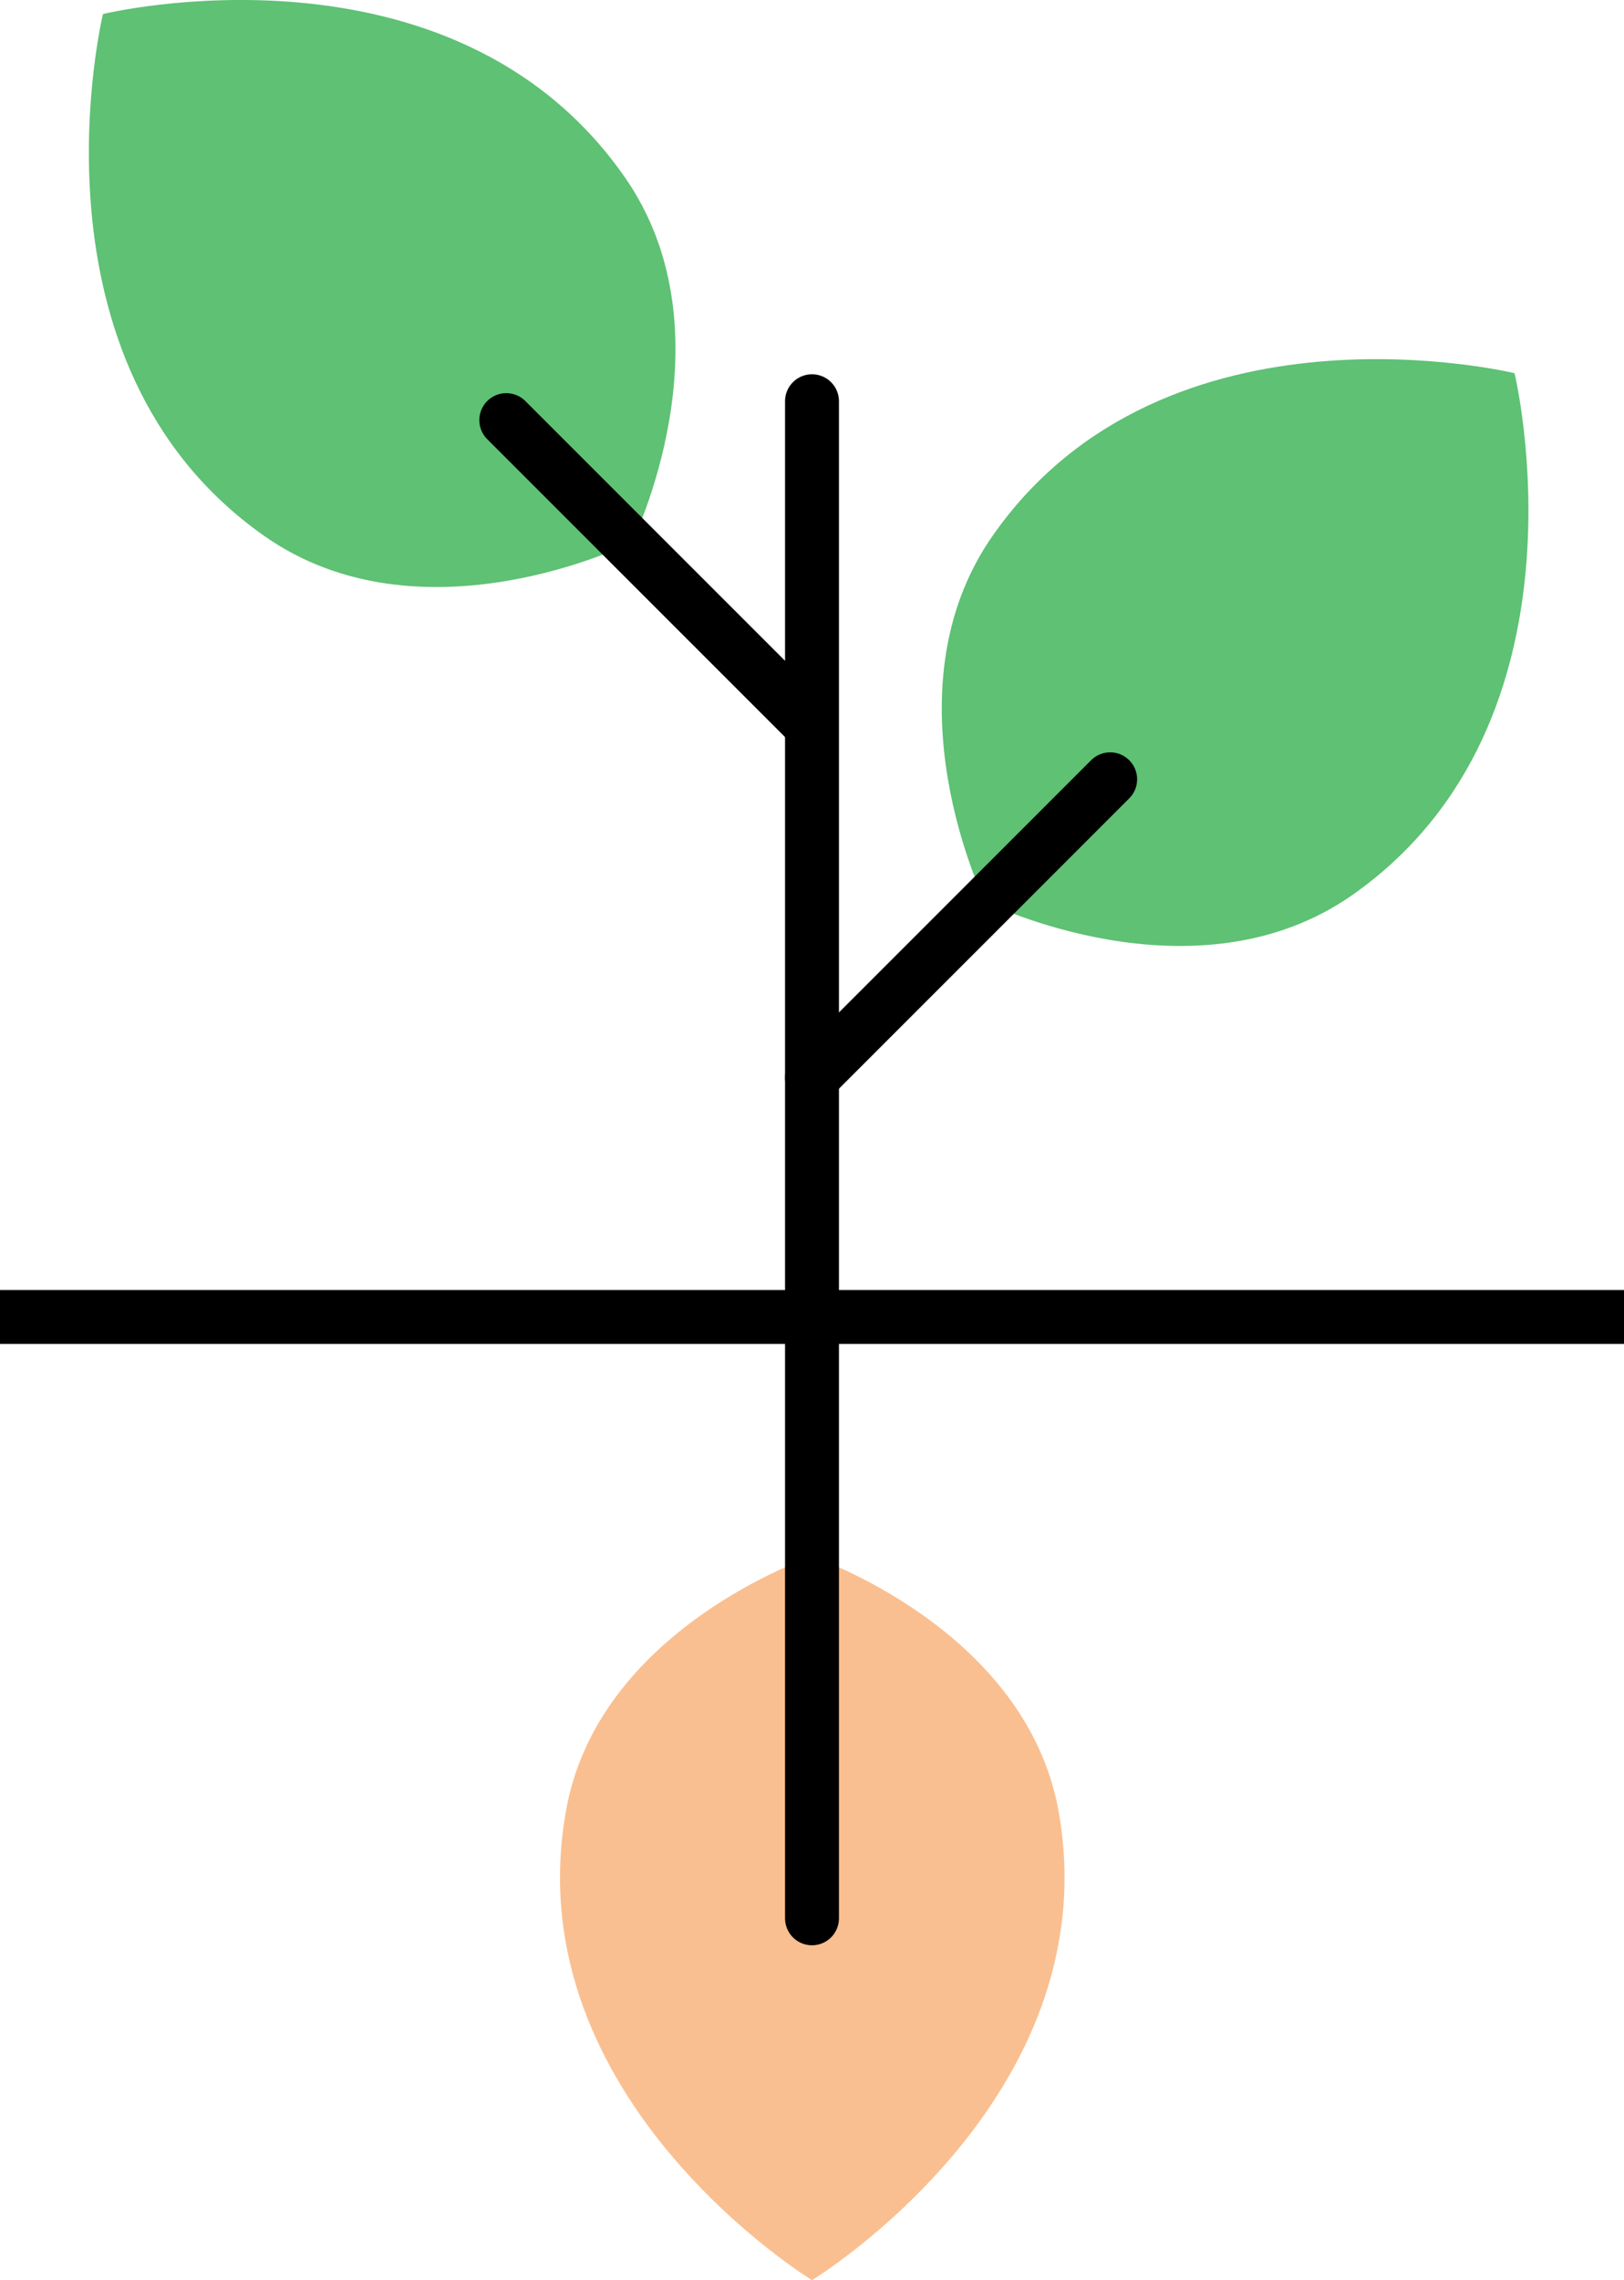 <svg xmlns="http://www.w3.org/2000/svg" viewBox="0 0 30.12 42.28"><defs><style>.cls-1{fill:#fabf90;}.cls-2,.cls-4{fill:#fff;stroke-miterlimit:10;}.cls-2,.cls-4,.cls-5{stroke:#000;}.cls-3{fill:#5ec174;}.cls-4,.cls-5{stroke-linecap:round;}.cls-5{fill:none;stroke-linejoin:round;}</style></defs><g id="Layer_2" data-name="Layer 2"><g id="Layer_1-2" data-name="Layer 1"><path class="cls-1" d="M15.06,28.86s-4,1.34-4.57,4.76c-.92,5.31,4.57,8.66,4.57,8.66h0s5.5-3.35,4.58-8.66c-.59-3.42-4.58-4.76-4.58-4.76Z"/><line class="cls-2" y1="24.42" x2="30.12" y2="24.42"/><path class="cls-3" d="M18.27,16.72s3.89,1.93,6.82-.13c4.56-3.21,3-9.67,3-9.67h0s-6.46-1.57-9.67,3c-2.06,2.93-.14,6.82-.14,6.82Z"/><line class="cls-4" x1="20.59" y1="14.45" x2="15.06" y2="19.98"/><path class="cls-3" d="M11.71,10.06S7.82,12,4.89,9.93C.34,6.72,1.91.26,1.91.26h0s6.45-1.57,9.66,3c2.07,2.93.14,6.82.14,6.82Z"/><line class="cls-4" x1="9.39" y1="7.79" x2="14.92" y2="13.32"/><line class="cls-5" x1="15.06" y1="7.44" x2="15.06" y2="35.57"/></g></g></svg>